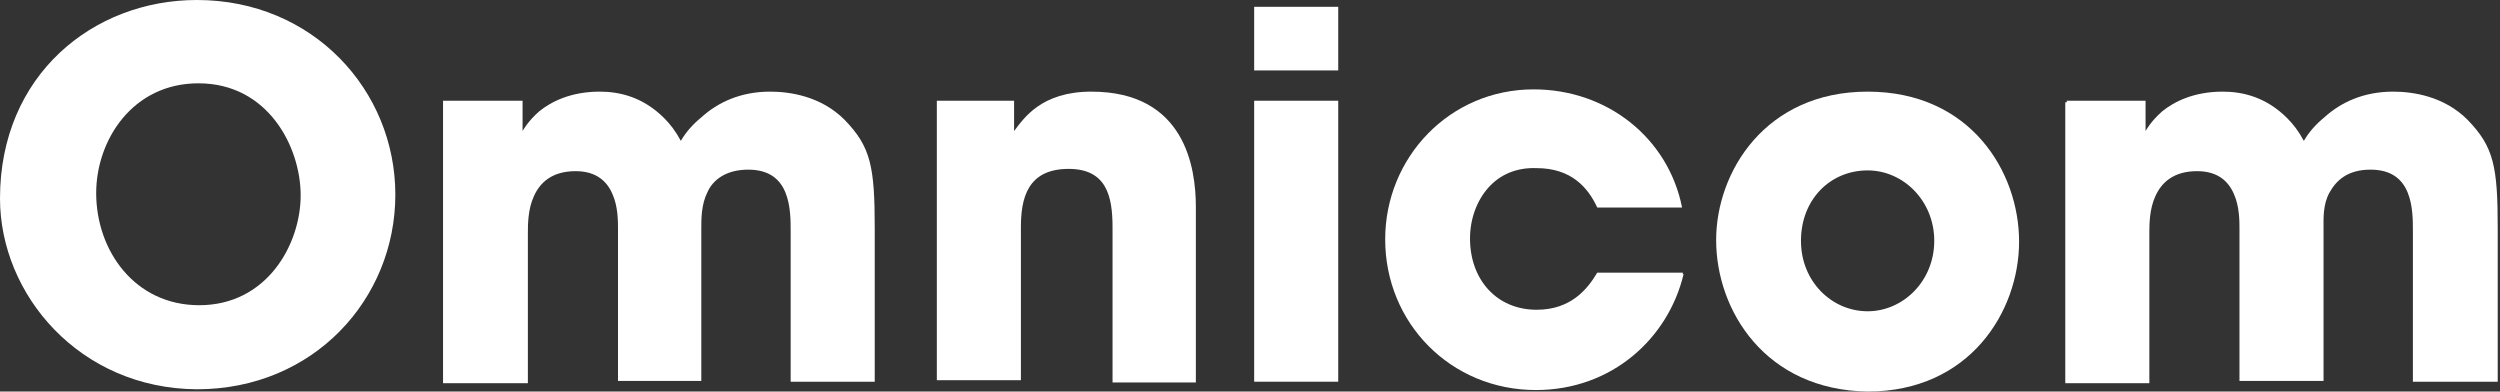 <?xml version="1.0" encoding="UTF-8"?>
<svg xmlns="http://www.w3.org/2000/svg" xmlns:xlink="http://www.w3.org/1999/xlink" version="1.1" id="Layer_2_00000098198968119349154000000005254577317164189317_" x="0px" y="0px" viewBox="0 0 330.1 51.7" style="enable-background:new 0 0 330.1 51.7;" xml:space="preserve">
<rect x="0" y="0" width="330.1" height="51.7" fill="#333333" stroke="none"/>
<style type="text/css">
	.st0{fill:#FFFFFF;}
</style>
<g>
	<path class="st0" d="M0,26.2C0,9.9,12.3,0,26,0c15.3,0,26.2,11.9,26.2,25.7S41.4,51.4,26,51.4C10.5,51.3,0,38.9,0,26.2L0,26.2z    M12.7,25.5c0,7.6,5.1,14.8,13.6,14.8c9,0,13.4-8.1,13.4-14.5c0-6.4-4.3-14.8-13.5-14.8C17.5,11,12.7,18.5,12.7,25.5L12.7,25.5z"></path>
	<path class="st0" d="M58.6,13.3h10.4v4c0,0,0.7-1.3,2.2-2.6c1.6-1.3,4.2-2.6,8-2.6c2.6,0,5.7,0.7,8.5,3.5c0.8,0.8,1.5,1.7,2.2,3   c0.7-1.2,1.6-2.2,2.7-3.1c2.2-2,5.2-3.4,9.1-3.4c2.6,0,6.7,0.6,9.8,3.7c3.5,3.6,4,6.2,4,14.4v20.2h-11.1V30.6c0-1.5,0-3.5-0.7-5.2   s-2.1-3-4.9-3c-3,0-4.7,1.4-5.4,3c-0.8,1.6-0.8,3.5-0.8,4.7v20.2H81.6V30.2c0-1,0-2.9-0.7-4.5c-0.7-1.7-2.1-3.1-4.9-3.1   c-3.1,0-4.7,1.5-5.5,3.3c-0.8,1.7-0.8,3.8-0.8,4.9v19.8H58.5V13.3H58.6z"></path>
	<path class="st0" d="M123.5,13.3h10.4v4c1.3-1.7,3.6-5.2,10.2-5.2c12.4,0,13.8,10.1,13.8,15.2v23.2h-11V30c0-4.1-0.8-7.7-5.8-7.7   c-5.5,0-6.3,4-6.3,7.7v20.2h-11.1V13.3H123.5z"></path>
	<path class="st0" d="M165.6,0.9h11.1v8.4h-11.1V0.9z M165.6,13.3h11.1v37.1h-11.1V13.3z"></path>
	<path class="st0" d="M222.3,36.2c-2,8.4-9.4,15.3-19.5,15.3c-11.2,0-19.9-8.8-19.9-19.9c0-10.8,8.5-19.8,19.6-19.8   c9.8,0,17.8,6.5,19.6,15.6h-11.2c-1.2-2.6-3.4-5.2-8-5.2c-2.6-0.1-4.8,0.8-6.4,2.6c-1.5,1.7-2.4,4.1-2.4,6.7c0,5.4,3.5,9.4,8.8,9.4   c4.5,0,6.7-2.7,8-4.9h11.3v0.2H222.3z"></path>
	<path class="st0" d="M226.6,31.7c0-9,6.5-19.6,20-19.6c13.6,0,20,10.6,20,19.8s-6.5,19.8-20,19.8C233.1,51.5,226.6,41,226.6,31.7   L226.6,31.7z M237.8,31.8c0,5.4,4.1,9.3,8.8,9.3s8.8-4,8.8-9.3s-4.1-9.3-8.8-9.3C241.7,22.5,237.8,26.3,237.8,31.8L237.8,31.8z"></path>
	<path class="st0" d="M272.9,13.3h10.4v4c0,0,0.7-1.3,2.2-2.6c1.6-1.3,4.2-2.6,8-2.6c2.6,0,5.7,0.7,8.5,3.5c0.8,0.8,1.5,1.7,2.2,3   c0.7-1.2,1.6-2.2,2.7-3.1c2.2-2,5.2-3.4,9.1-3.4c2.6,0,6.7,0.6,9.8,3.7c3.5,3.6,4,6.2,4,14.4v20.2h-11.2V30.6c0-1.5,0-3.5-0.7-5.2   c-0.7-1.7-2.1-3-4.9-3c-3,0-4.5,1.4-5.4,3s-0.8,3.5-0.8,4.7v20.2h-11.1V30.2c0-1,0-2.9-0.7-4.5c-0.7-1.7-2.1-3.1-4.9-3.1   c-3.1,0-4.7,1.5-5.5,3.3c-0.8,1.7-0.8,3.8-0.8,4.9v19.8h-11.1V13.5h0.2V13.3z"></path>
</g>
</svg>

